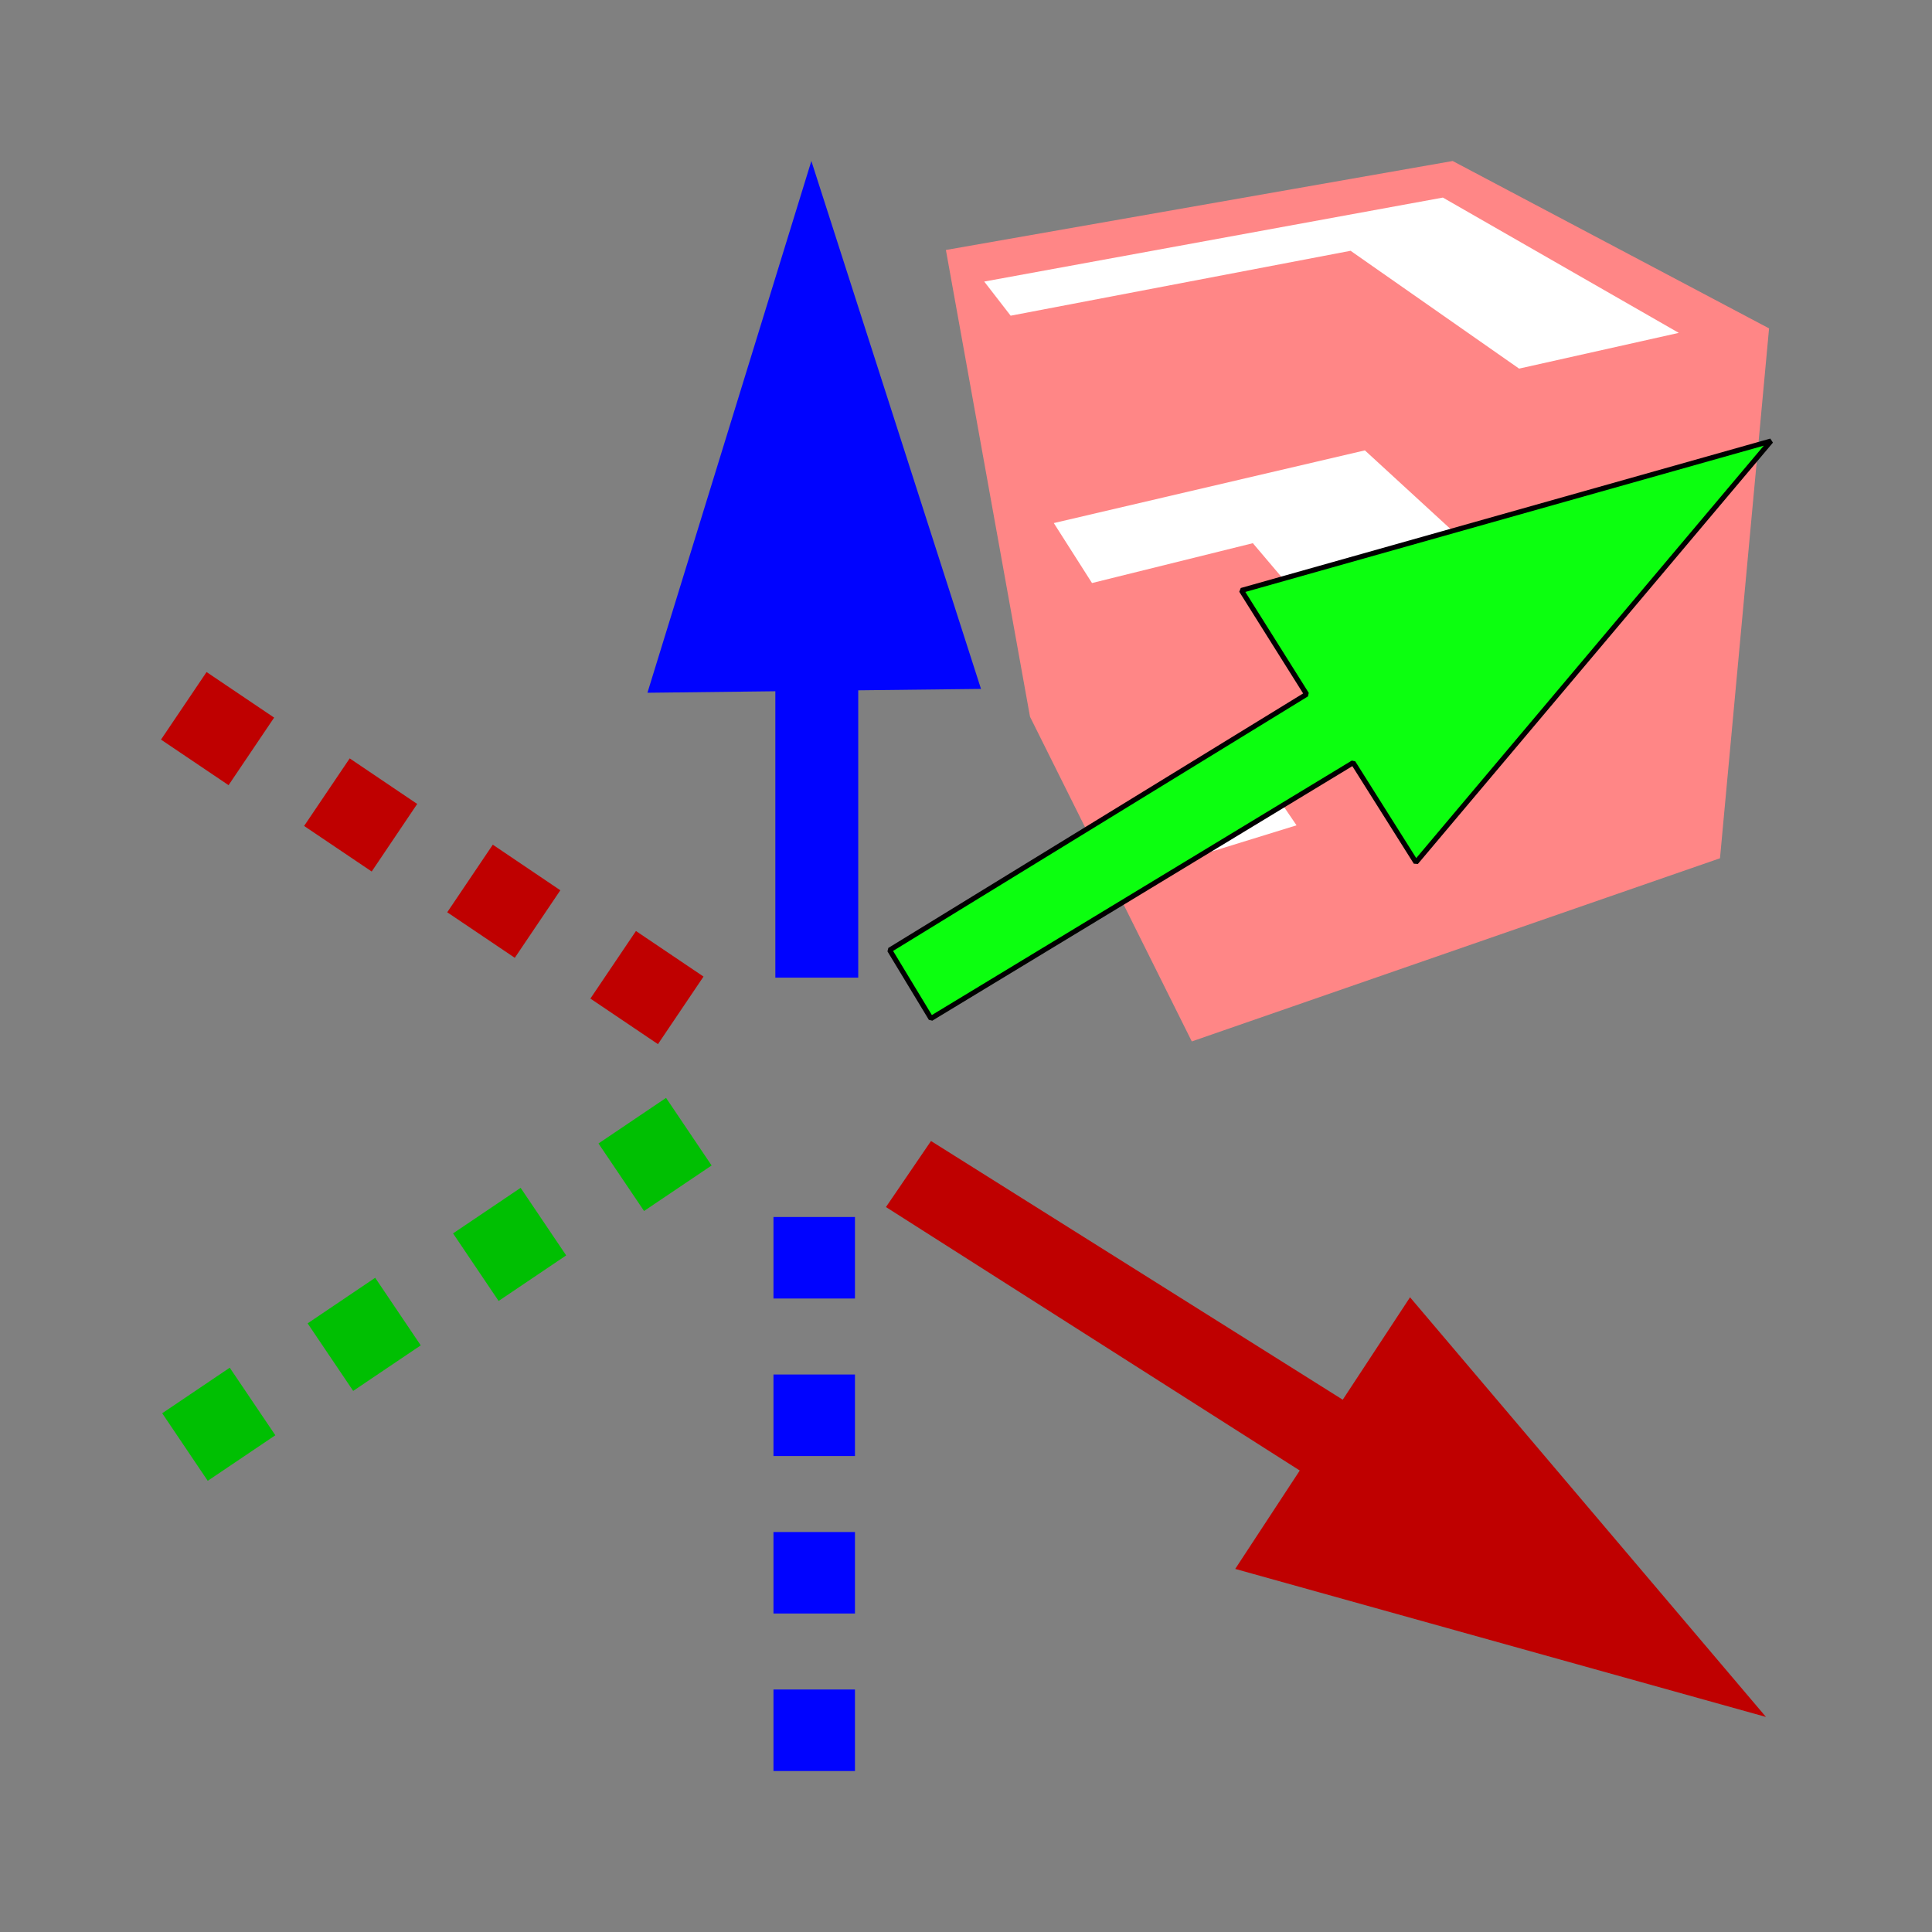 <?xml version="1.0" standalone="no"?>
<!DOCTYPE svg PUBLIC "-//W3C//DTD SVG 1.1//EN" "http://www.w3.org/Graphics/SVG/1.1/DTD/svg11.dtd">
<!--Generator: Xara Designer (www.xara.com), SVG filter version: 6.4.0.3-->
<svg fill="none" fill-rule="evenodd" stroke="black" stroke-width="0.501" stroke-linejoin="bevel" stroke-miterlimit="10" font-family="Times New Roman" font-size="16" style="font-variant-ligatures:none" xmlns:xlink="http://www.w3.org/1999/xlink" xmlns="http://www.w3.org/2000/svg" version="1.1" overflow="visible" width="72pt" height="72pt" viewBox="0 -72 72 72">
 <rect x="0" y="-72" width="72" height="72" fill="#808080" stroke="none"/>
 <defs>
  <linearGradient id="LinearGradient" gradientUnits="userSpaceOnUse" x1="0" y1="0" x2="29.117" y2="0" gradientTransform="translate(66.719 51.53) rotate(178.593) skewX(0.343)">
   <stop offset="0" stop-color="#ffffff"/>
   <stop offset="1" stop-color="#ffffff"/>
  </linearGradient>
 </defs>
 <g id="Layer 1" transform="scale(1 -1)">
  <g id="Group" fill-rule="evenodd" stroke="none">
   <path d="M 35.251,62.684 L 54.137,66 L 65.928,59.762 L 64.099,40.015 L 44.415,33.189 L 38.386,45.287 L 35.251,62.684 Z" fill="#ff8686" stroke-dasharray="1.126 1.126" stroke-dashoffset="0" stroke-width="0.563" marker-start="none" marker-end="none"/>
   <g id="Group_1" stroke-width="0.375" fill="url(#LinearGradient)">
    <path d="M 53.772,64.637 L 62.563,59.595 L 56.612,58.263 L 50.332,62.654 L 37.664,60.235 L 36.679,61.507 L 53.772,64.637 Z" marker-start="none" marker-end="none"/>
    <path d="M 39.272,52.507 L 50.865,55.216 L 56.001,50.5 L 49.285,48.697 L 46.69,51.757 L 40.696,50.272 L 39.272,52.507 Z" marker-start="none" marker-end="none"/>
    <path d="M 48.318,41.243 L 43.845,39.862 L 42.551,42.173 L 46.827,43.431 L 48.318,41.243 Z" marker-start="none" marker-end="none"/>
   </g>
  </g>
  <g id="Group_2" stroke-linejoin="miter">
   <path d="M 31.984,46.274 L 36.559,46.326 L 30.237,66 L 24.128,46.183 L 28.895,46.239 L 28.895,35.566 L 31.984,35.566 L 31.984,46.274 Z" stroke="none" fill="#0003ff" stroke-width="6.693" marker-start="none" marker-end="none"/>
   <path d="M 46.264,49.996 L 66,55.565 L 52.768,39.863 L 50.428,43.576 L 34.696,34.043 L 33.154,36.593 L 48.694,46.127 L 46.264,49.996 Z" stroke-width="0.188" stroke="#000000" fill="#0cff0f" marker-start="none" marker-end="none"/>
   <path d="M 52.548,23.654 L 65.812,8.015 L 46.033,13.531 L 48.438,17.198 L 33.017,27.017 L 34.696,29.478 L 50.04,19.837 L 52.548,23.654 Z" stroke="none" fill="#bf0000" stroke-width="13.387" marker-start="none" marker-end="none"/>
   <g id="Group_3" stroke="none" stroke-width="13.387" fill="#bf0000">
    <path d="M 10.216,45.257 L 8.518,42.739 L 6,44.437 L 7.698,46.955 L 10.216,45.257 Z" marker-start="none" marker-end="none"/>
    <path d="M 11.333,41.219 L 13.852,39.521 L 15.548,42.039 L 13.032,43.737 L 11.333,41.219 Z" marker-start="none" marker-end="none"/>
    <path d="M 16.667,38.002 L 19.185,36.305 L 20.882,38.822 L 18.365,40.521 L 16.667,38.002 Z" marker-start="none" marker-end="none"/>
    <path d="M 26.218,35.606 L 24.52,33.088 L 22.002,34.786 L 23.7,37.304 L 26.218,35.606 Z" marker-start="none" marker-end="none"/>
   </g>
   <g id="Group_4" stroke="none" stroke-width="13.387" fill="#00bf02">
    <path d="M 6.045,19.332 L 7.742,16.814 L 10.261,18.512 L 8.562,21.03 L 6.045,19.332 Z" marker-start="none" marker-end="none"/>
    <path d="M 13.162,20.165 L 15.68,21.862 L 13.982,24.381 L 11.464,22.682 L 13.162,20.165 Z" marker-start="none" marker-end="none"/>
    <path d="M 18.582,23.517 L 21.1,25.215 L 19.402,27.733 L 16.884,26.035 L 18.582,23.517 Z" marker-start="none" marker-end="none"/>
    <path d="M 22.304,29.386 L 24.002,26.87 L 26.52,28.566 L 24.822,31.085 L 22.304,29.386 Z" marker-start="none" marker-end="none"/>
   </g>
   <g id="Group_5" stroke="none" stroke-width="13.387" fill="#0003ff">
    <path d="M 31.862,5.999 L 28.825,5.999 L 28.825,9.037 L 31.862,9.037 L 31.862,5.999 Z" marker-start="none" marker-end="none"/>
    <path d="M 28.825,11.869 L 31.862,11.869 L 31.862,14.906 L 28.825,14.906 L 28.825,11.869 Z" marker-start="none" marker-end="none"/>
    <path d="M 28.825,17.738 L 31.862,17.738 L 31.862,20.776 L 28.825,20.776 L 28.825,17.738 Z" marker-start="none" marker-end="none"/>
    <path d="M 31.862,23.608 L 28.825,23.608 L 28.825,26.646 L 31.862,26.646 L 31.862,23.608 Z" marker-start="none" marker-end="none"/>
   </g>
  </g>
 </g>
</svg>
